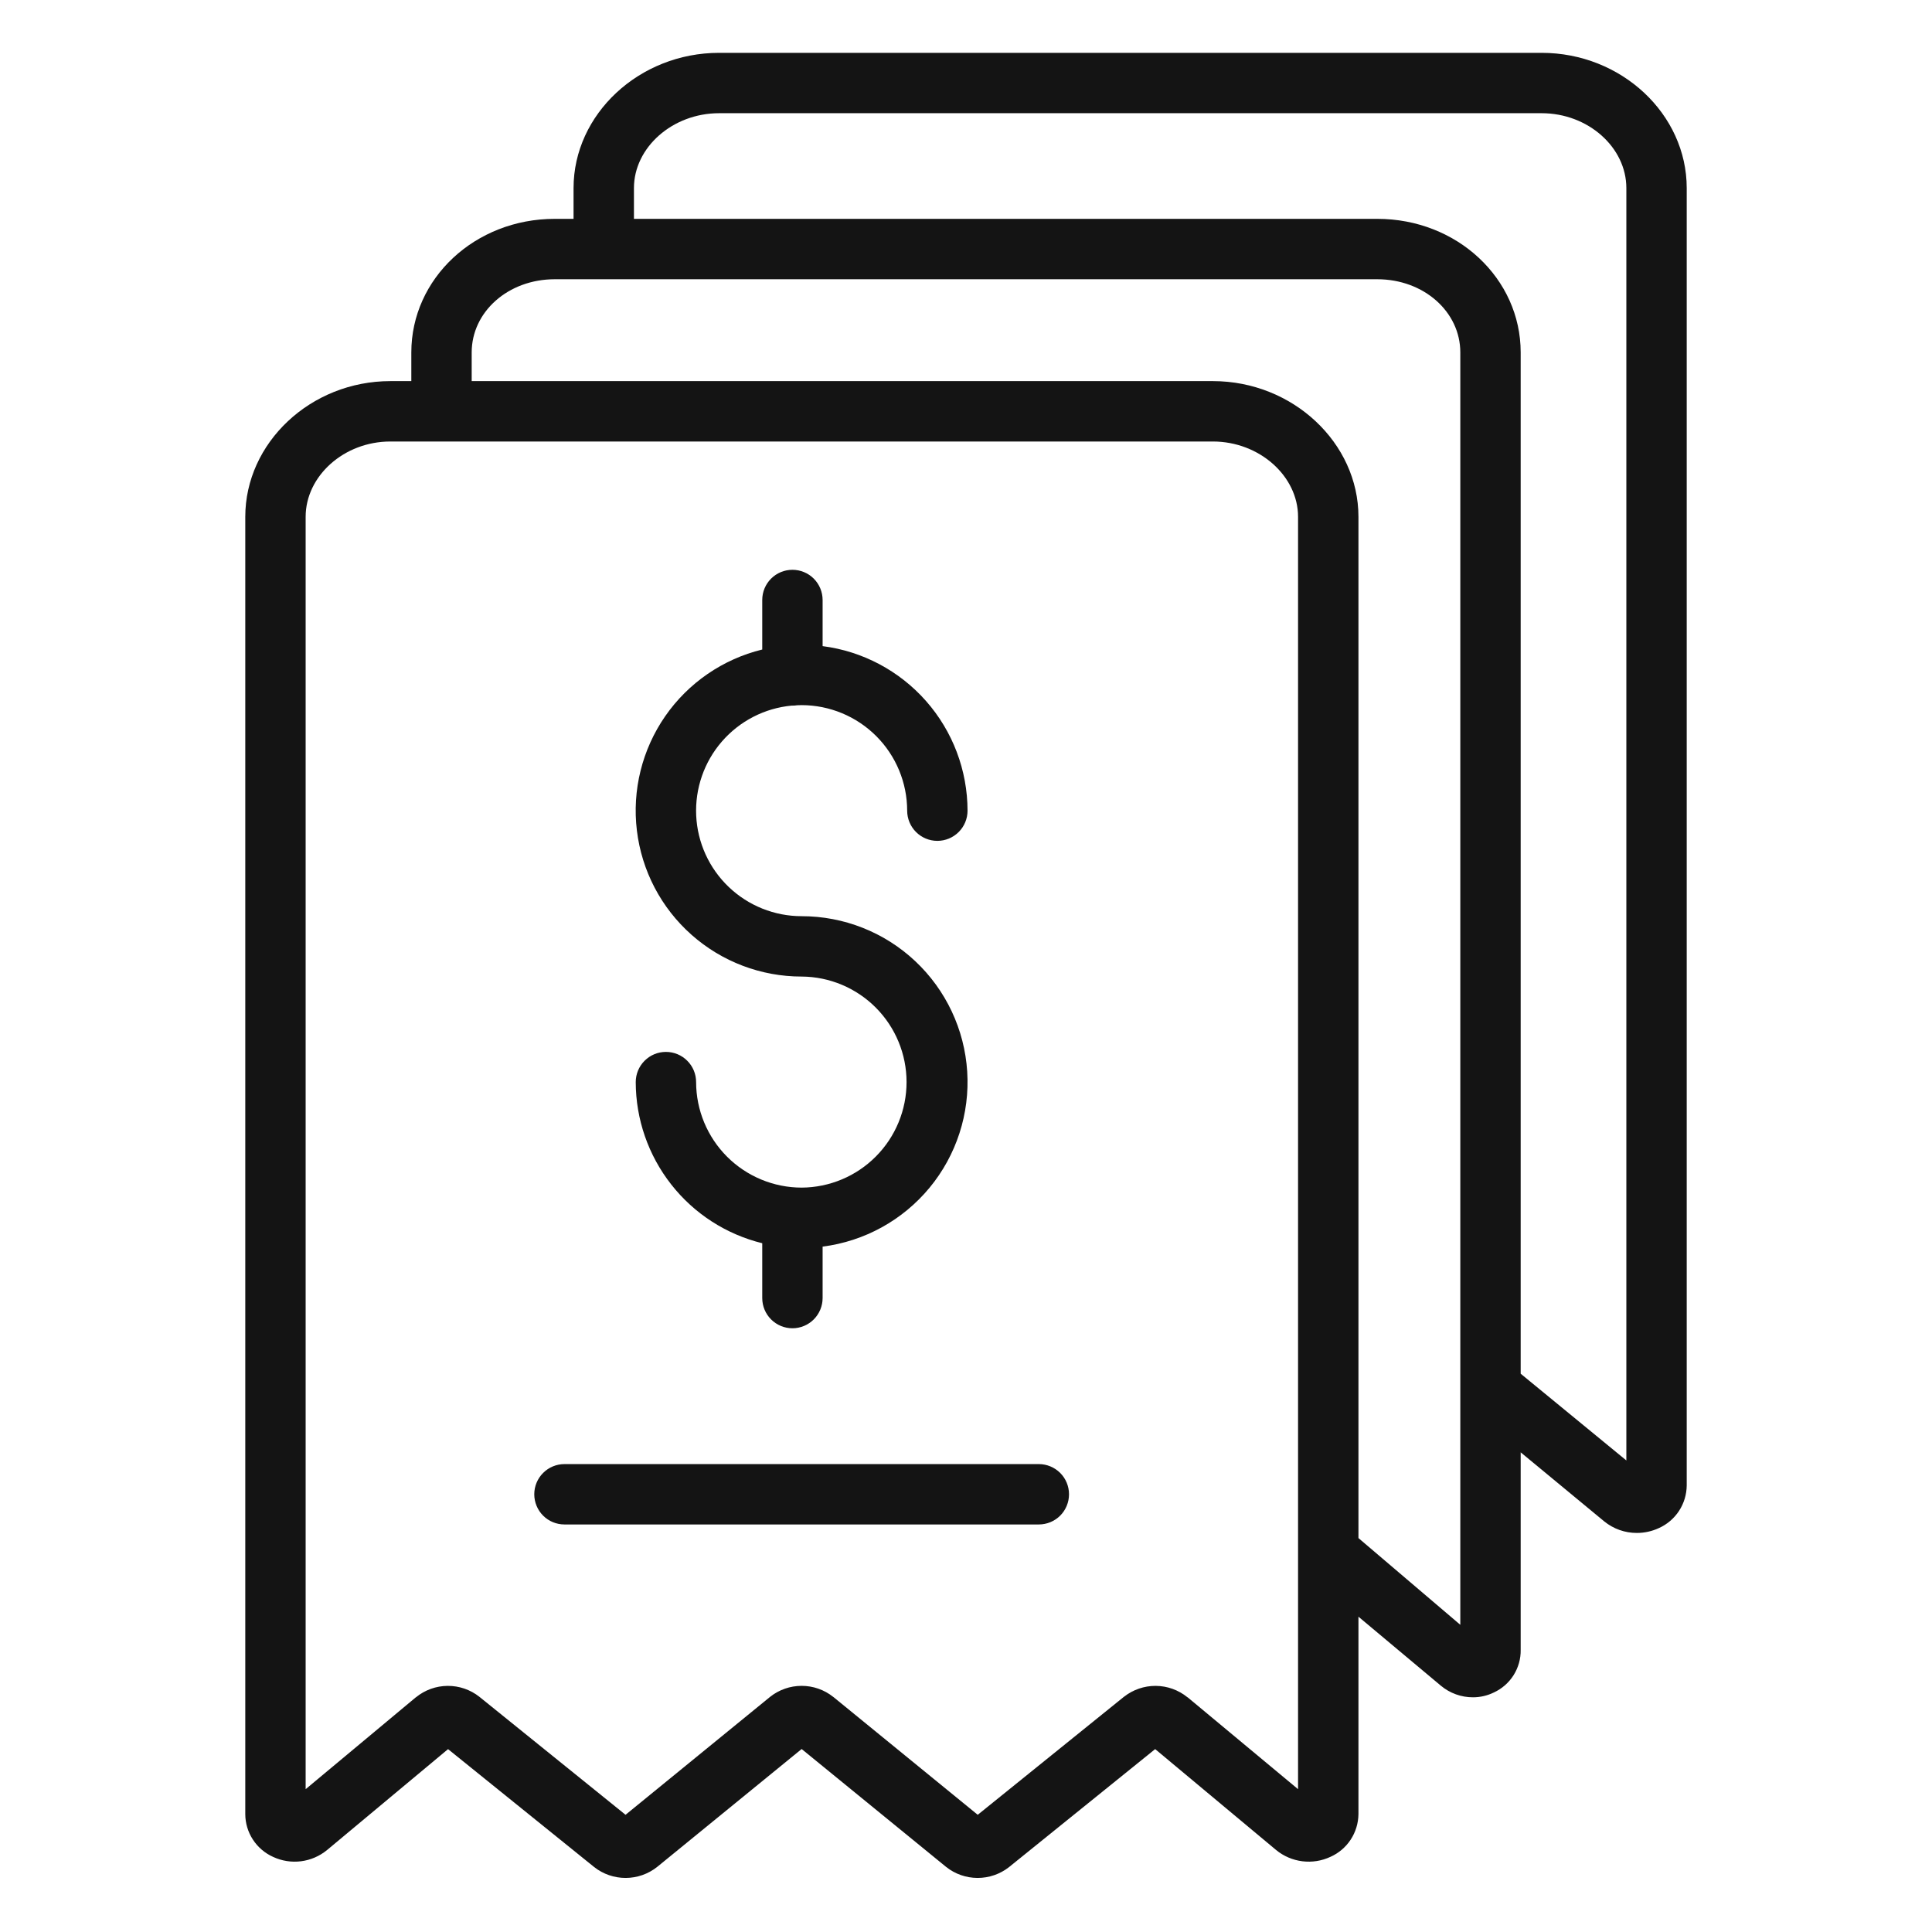 <svg width="69" height="69" viewBox="0 0 69 69" fill="none" xmlns="http://www.w3.org/2000/svg">
<path d="M9.752 66.317C10.063 66.462 10.409 66.517 10.75 66.474C11.091 66.431 11.413 66.292 11.679 66.074L16.002 62.469L21.21 66.672L21.222 66.682C21.543 66.934 21.939 67.07 22.346 67.069C22.754 67.068 23.15 66.93 23.469 66.676L23.482 66.666L28.63 62.465L33.778 66.666L33.79 66.676C34.109 66.93 34.505 67.068 34.913 67.069C35.32 67.07 35.716 66.934 36.037 66.682L36.049 66.672L41.256 62.468L45.578 66.074C45.846 66.293 46.169 66.431 46.512 66.474C46.855 66.517 47.202 66.462 47.515 66.316C47.81 66.185 48.062 65.971 48.239 65.701C48.416 65.431 48.512 65.115 48.516 64.792V57.739L51.46 60.204C51.782 60.473 52.188 60.619 52.608 60.618C52.865 60.618 53.12 60.559 53.351 60.446C53.642 60.312 53.887 60.097 54.057 59.827C54.227 59.556 54.316 59.242 54.31 58.922V51.869L57.292 54.334C57.622 54.603 58.034 54.749 58.459 54.748C58.729 54.748 58.996 54.69 59.242 54.576C59.537 54.445 59.788 54.231 59.965 53.961C60.142 53.69 60.237 53.375 60.24 53.052V6.717C60.24 4.079 57.912 1.887 55.057 1.887H25.683C22.828 1.887 20.484 4.079 20.484 6.717V7.816H19.813C16.958 7.816 14.69 9.949 14.69 12.587V13.611H13.943C11.088 13.611 8.76 15.819 8.76 18.457V64.792C8.761 65.114 8.856 65.43 9.032 65.7C9.208 65.97 9.457 66.184 9.752 66.317ZM22.641 6.717C22.641 5.267 24.017 4.043 25.683 4.043H55.057C56.723 4.043 58.084 5.267 58.084 6.717V52.159L54.31 49.061V12.587C54.31 9.949 52.042 7.816 49.187 7.816H22.641V6.717ZM16.846 12.587C16.846 11.137 18.147 9.973 19.813 9.973H49.187C50.853 9.973 52.154 11.137 52.154 12.587V58.029L48.516 54.931V18.457C48.516 15.819 46.172 13.611 43.317 13.611H16.846V12.587ZM10.916 18.457C10.916 17.007 12.277 15.768 13.943 15.768H43.317C44.983 15.768 46.359 17.007 46.359 18.457V63.899L42.425 60.626C42.421 60.623 42.411 60.619 42.407 60.615C42.087 60.356 41.689 60.213 41.278 60.21C40.867 60.207 40.467 60.344 40.144 60.598C40.139 60.602 40.134 60.605 40.13 60.608L34.919 64.814L29.77 60.612L29.756 60.602C29.436 60.347 29.039 60.209 28.63 60.209C28.221 60.209 27.824 60.347 27.503 60.602L27.491 60.612L22.341 64.814L17.131 60.608L17.119 60.598C16.796 60.344 16.397 60.207 15.986 60.21C15.575 60.213 15.177 60.356 14.859 60.615C14.854 60.619 14.847 60.623 14.842 60.626L10.916 63.899V18.457Z" fill="#141414"/>
<path d="M20.159 54.445H37.101C37.387 54.445 37.661 54.332 37.864 54.13C38.066 53.927 38.179 53.653 38.179 53.367C38.179 53.081 38.066 52.807 37.864 52.605C37.661 52.403 37.387 52.289 37.101 52.289H20.159C19.873 52.289 19.599 52.403 19.397 52.605C19.195 52.807 19.081 53.081 19.081 53.367C19.081 53.653 19.195 53.927 19.397 54.13C19.599 54.332 19.873 54.445 20.159 54.445ZM28.63 42.415C27.631 42.414 26.673 42.016 25.966 41.31C25.26 40.603 24.862 39.645 24.861 38.646C24.861 38.36 24.748 38.086 24.545 37.884C24.343 37.681 24.069 37.568 23.783 37.568C23.497 37.568 23.223 37.681 23.021 37.884C22.819 38.086 22.705 38.36 22.705 38.646C22.707 39.972 23.153 41.259 23.972 42.302C24.79 43.346 25.935 44.084 27.223 44.401V46.359C27.223 46.645 27.336 46.919 27.539 47.122C27.741 47.324 28.015 47.438 28.301 47.438C28.587 47.438 28.861 47.324 29.063 47.122C29.265 46.919 29.379 46.645 29.379 46.359V44.522C30.873 44.332 32.239 43.58 33.199 42.418C34.158 41.257 34.639 39.773 34.543 38.27C34.448 36.767 33.783 35.356 32.685 34.325C31.587 33.294 30.137 32.721 28.63 32.721C27.661 32.721 26.729 32.348 26.028 31.679C25.326 31.01 24.91 30.097 24.864 29.129C24.819 28.161 25.148 27.212 25.783 26.481C26.419 25.749 27.312 25.29 28.277 25.2C28.285 25.2 28.293 25.201 28.301 25.201C28.357 25.201 28.412 25.197 28.468 25.188C28.521 25.185 28.575 25.183 28.63 25.183C29.629 25.185 30.587 25.582 31.294 26.289C32 26.995 32.398 27.953 32.399 28.953C32.399 29.238 32.513 29.513 32.715 29.715C32.917 29.917 33.191 30.031 33.477 30.031C33.763 30.031 34.037 29.917 34.239 29.715C34.442 29.513 34.555 29.238 34.555 28.953C34.553 27.511 34.027 26.12 33.075 25.039C32.122 23.957 30.808 23.259 29.379 23.076V21.428C29.379 21.142 29.265 20.868 29.063 20.665C28.861 20.463 28.587 20.35 28.301 20.35C28.015 20.35 27.741 20.463 27.539 20.665C27.336 20.868 27.223 21.142 27.223 21.428V23.197C25.815 23.541 24.582 24.388 23.757 25.579C22.932 26.77 22.572 28.223 22.746 29.661C22.919 31.1 23.613 32.425 24.698 33.386C25.782 34.347 27.181 34.878 28.63 34.877C29.626 34.883 30.579 35.283 31.281 35.989C31.983 36.695 32.377 37.651 32.377 38.646C32.377 39.642 31.983 40.597 31.281 41.303C30.579 42.01 29.626 42.409 28.63 42.415V42.415Z" fill="#141414"/>
</svg>
